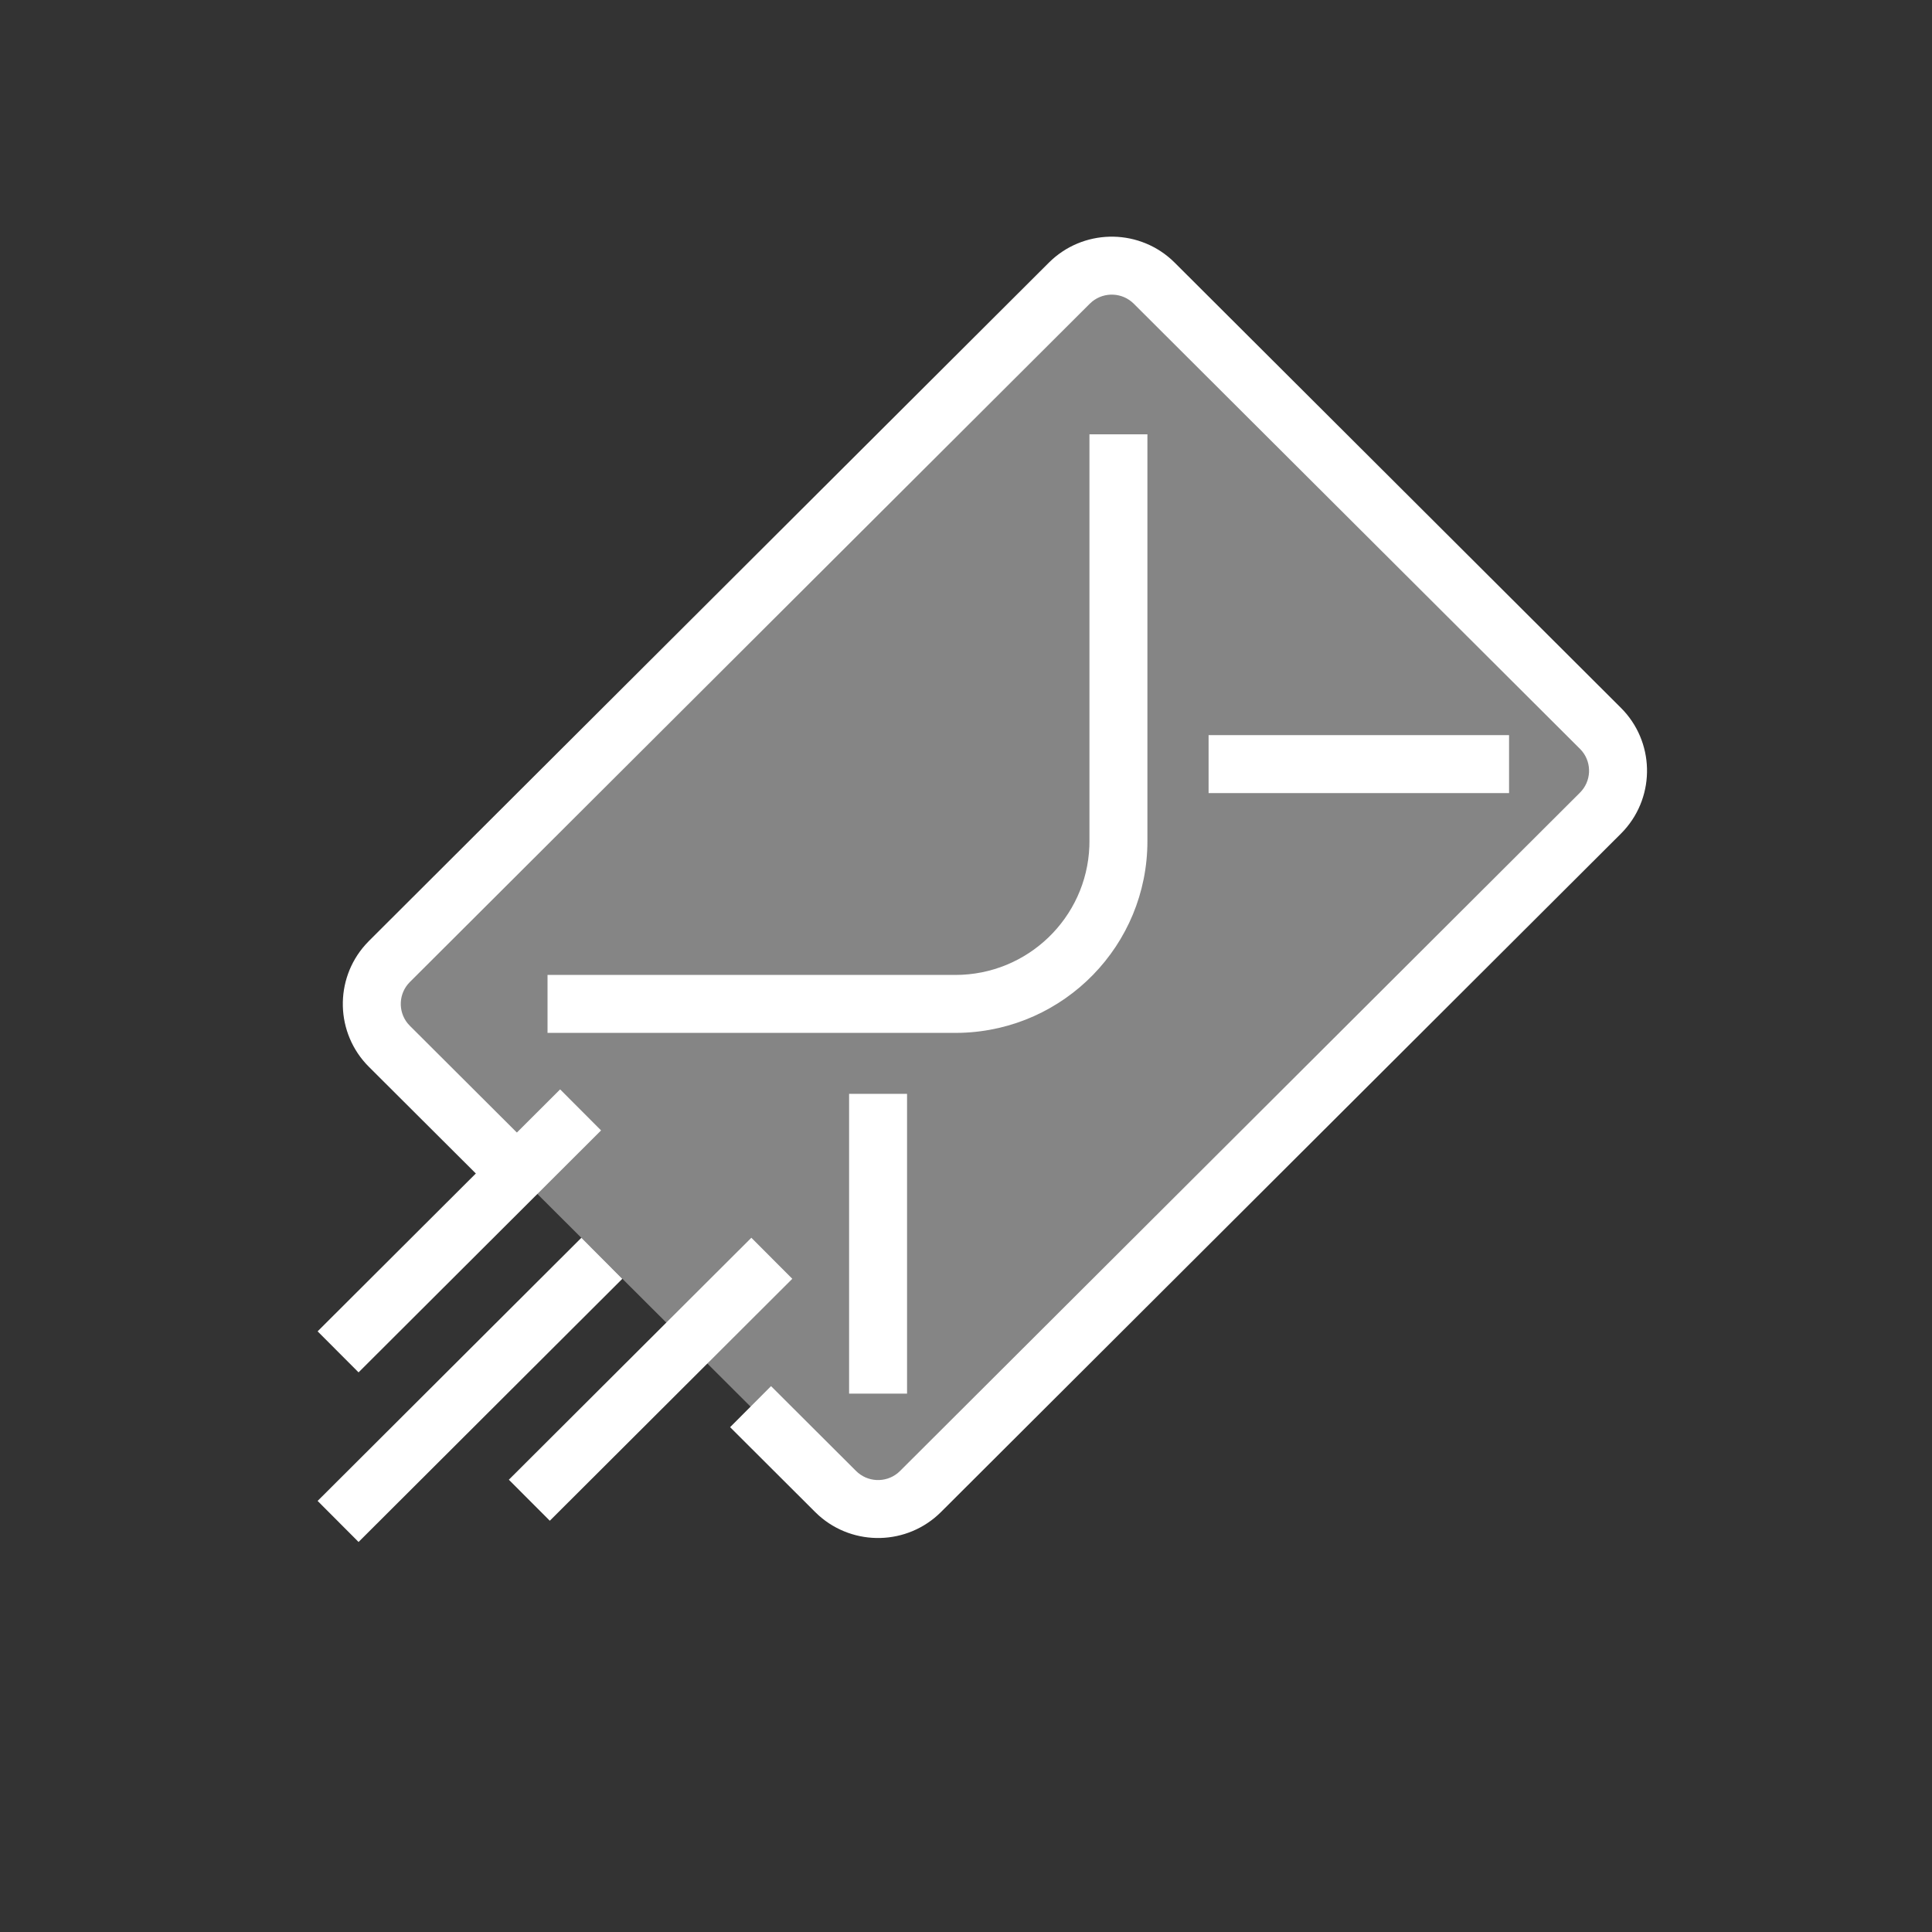 <?xml version="1.0" encoding="UTF-8"?> <svg xmlns="http://www.w3.org/2000/svg" xmlns:xlink="http://www.w3.org/1999/xlink" width="80px" height="80px" viewBox="0 0 80 80" version="1.1"><rect x="0" y="0" width="80" height="80" fill="#333333" stroke="none"/><title>icon-mail4</title><g id="Icone" stroke="none" stroke-width="1" fill="none" fill-rule="evenodd"><g id="Set-Icone---no-stroke" transform="translate(-596, -4855)"><g id="icon-mail4" transform="translate(596, 4855)"><rect id="Rectangle" opacity="0.466" x="0" y="0" width="80" height="80"></rect><g id="Group-15" transform="translate(13.152, 9.8)" fill="#FFFFFF"><path d="M8.25,38.792 L2.971,33.525 C2.001,32.557 2.001,30.984 2.971,30.015 L31.125,1.927 C32.096,0.958 33.672,0.958 34.643,1.927 L53.12,20.36 C54.09,21.329 54.09,22.901 53.12,23.87 L24.966,51.959 C23.994,52.928 22.419,52.928 21.447,51.959 L17.928,48.447" id="Stroke-1" opacity="0.4"></path><path d="M30.277,1.078 C31.668,-0.31 33.891,-0.357 35.339,0.934 L35.491,1.078 L53.968,19.511 C55.358,20.899 55.406,23.121 54.111,24.568 L53.967,24.72 L25.814,52.808 C24.423,54.195 22.2,54.243 20.752,52.952 L20.6,52.808 L17.08,49.296 L18.775,47.597 L22.295,51.109 C22.765,51.578 23.508,51.609 24.014,51.203 L24.118,51.109 L52.272,23.021 C52.739,22.554 52.771,21.816 52.366,21.313 L52.272,21.209 L33.796,2.777 C33.326,2.308 32.583,2.277 32.077,2.683 L31.972,2.777 L3.819,30.864 C3.351,31.331 3.32,32.069 3.725,32.572 L3.819,32.676 L9.098,37.942 L7.403,39.641 L2.123,34.375 C0.733,32.987 0.685,30.764 1.98,29.317 L2.123,29.165 L30.277,1.078 Z" id="Stroke-1" fill-rule="nonzero"></path><path d="M34.36,8.185 L34.36,25.031 C34.36,29.333 30.931,32.836 26.653,32.966 L26.406,32.97 L9.52,32.97 L9.52,30.57 L26.406,30.57 C29.4,30.57 31.842,28.206 31.956,25.248 L31.96,25.031 L31.96,8.185 L34.36,8.185 Z" id="Stroke-3" fill-rule="nonzero"></path><polygon id="Stroke-5" fill-rule="nonzero" points="24.407 35.494 24.407 47.907 22.007 47.907 22.007 35.494"></polygon><polygon id="Stroke-7" fill-rule="nonzero" points="49.335 20.64 49.335 23.04 36.893 23.04 36.893 20.64"></polygon><polygon id="Stroke-9" fill-rule="nonzero" points="10.042 35.309 11.737 37.008 1.695 47.027 -2.77555756e-15 45.328"></polygon><polygon id="Stroke-11" fill-rule="nonzero" points="10.922 41.454 12.617 43.153 1.695 54.05 -2.99760217e-15 52.35"></polygon><polygon id="Stroke-13" fill-rule="nonzero" points="17.96 41.453 19.655 43.152 9.614 53.171 7.918 51.472"></polygon></g></g></g></g></svg> 